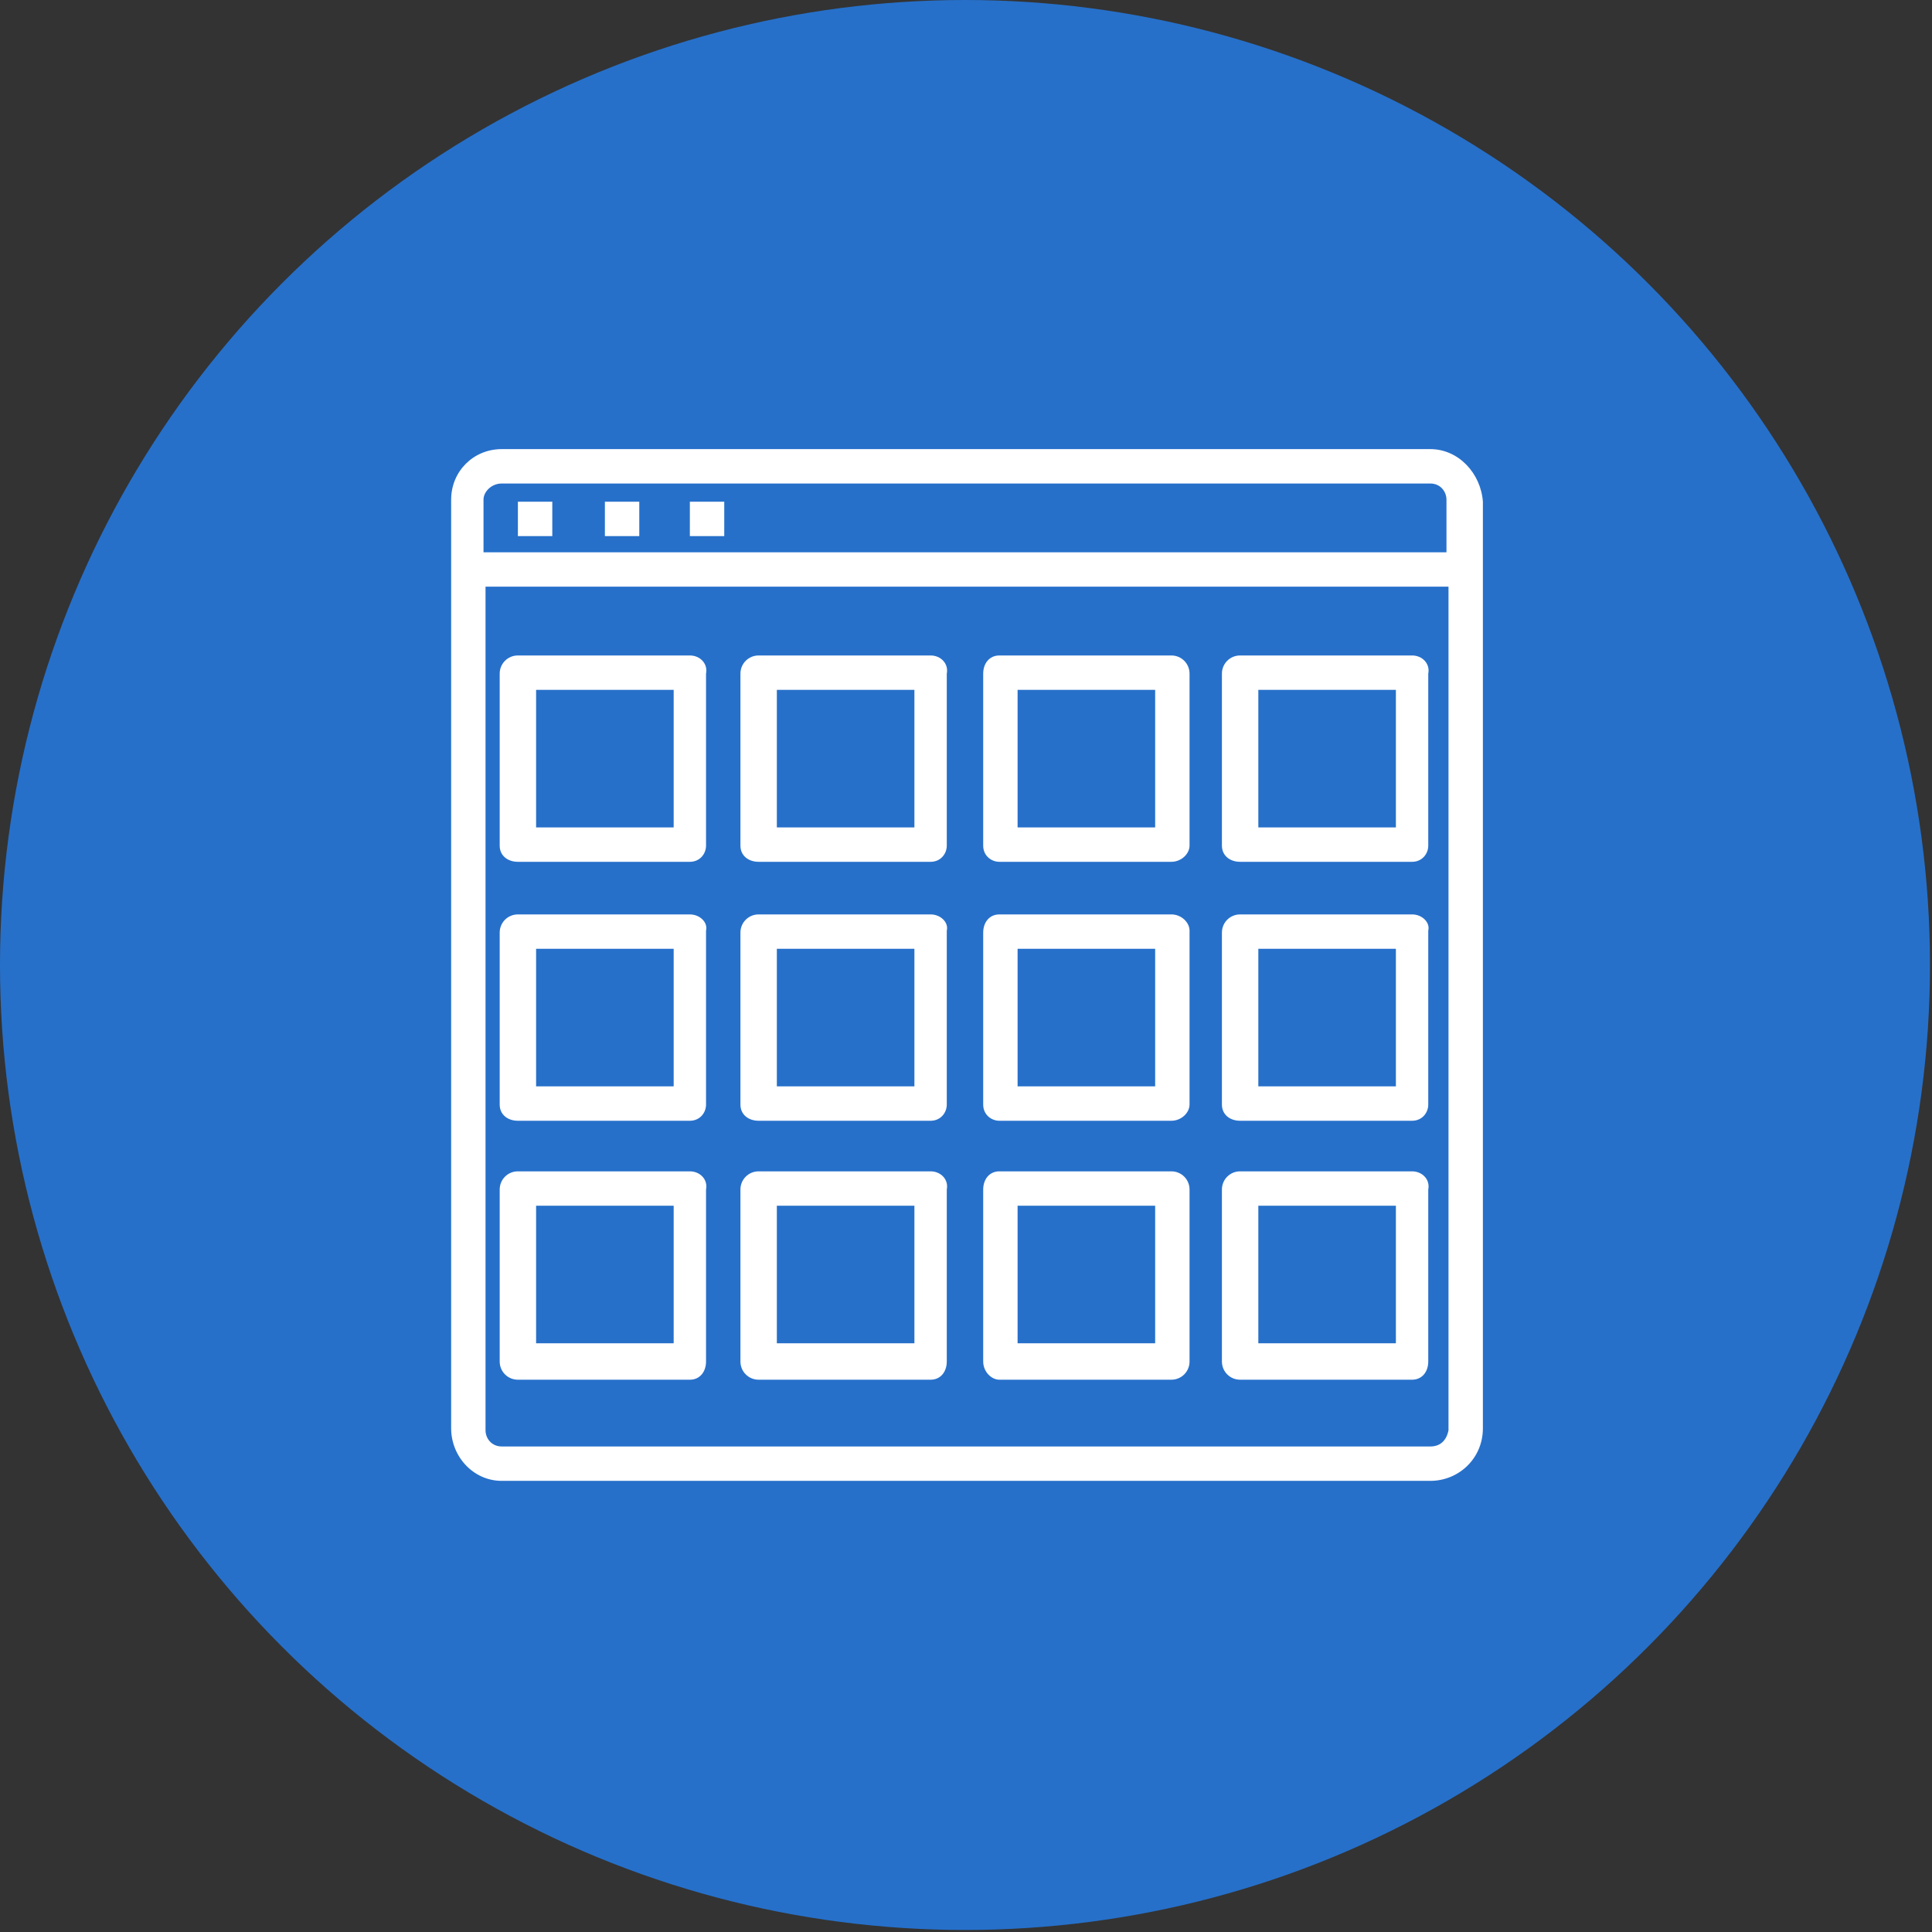 <?xml version="1.0" encoding="utf-8"?>
<!-- Generator: Adobe Illustrator 23.0.0, SVG Export Plug-In . SVG Version: 6.00 Build 0)  -->
<svg version="1.1" id="Capa_1" xmlns="http://www.w3.org/2000/svg" xmlns:xlink="http://www.w3.org/1999/xlink" x="0px" y="0px"
	 viewBox="0 0 95.5 95.5" style="enable-background:new 0 0 95.5 95.5;" xml:space="preserve">
<rect x="0" y="0" width="95.5" height="95.5" fill="#333333" stroke="none"/>
<style type="text/css">
	.st0{fill:#2670CA;}
	.st1{fill:#FFFFFF;}
</style>
<g>
	<circle class="st0" cx="47.7" cy="47.7" r="47.7"/>
	<g>
		<g>
			<path class="st1" d="M70.7,22.2H24.8c-1.4,0-2.5,1.1-2.5,2.5v45.9c0,1.4,1.1,2.6,2.5,2.6h45.9c1.4,0,2.6-1.1,2.6-2.6V24.8
				C73.2,23.4,72.1,22.2,70.7,22.2z M24.8,23.9h45.9c0.5,0,0.8,0.4,0.8,0.8v2.6H23.9v-2.6C23.9,24.3,24.3,23.9,24.8,23.9z
				 M70.7,71.5H24.8c-0.5,0-0.8-0.4-0.8-0.8V29h47.6v41.7C71.5,71.2,71.2,71.5,70.7,71.5z"/>
			<path class="st1" d="M25.6,24.8h1.7v1.7h-1.7V24.8z"/>
			<path class="st1" d="M29.9,24.8h1.7v1.7h-1.7V24.8z"/>
			<path class="st1" d="M34.1,24.8h1.7v1.7h-1.7V24.8z"/>
			<path class="st1" d="M34.1,32.4h-8.5c-0.5,0-0.9,0.4-0.9,0.9v8.5c0,0.5,0.4,0.8,0.9,0.8h8.5c0.5,0,0.8-0.4,0.8-0.8v-8.5
				C35,32.8,34.6,32.4,34.1,32.4z M33.3,40.9h-6.8v-6.8h6.8V40.9z"/>
			<path class="st1" d="M46,32.4h-8.5c-0.5,0-0.9,0.4-0.9,0.9v8.5c0,0.5,0.4,0.8,0.9,0.8H46c0.5,0,0.8-0.4,0.8-0.8v-8.5
				C46.9,32.8,46.5,32.4,46,32.4z M45.2,40.9h-6.8v-6.8h6.8V40.9z"/>
			<path class="st1" d="M57.9,32.4h-8.5c-0.5,0-0.8,0.4-0.8,0.9v8.5c0,0.5,0.4,0.8,0.8,0.8h8.5c0.5,0,0.9-0.4,0.9-0.8v-8.5
				C58.8,32.8,58.4,32.4,57.9,32.4z M57.1,40.9h-6.8v-6.8h6.8V40.9z"/>
			<path class="st1" d="M69.8,32.4h-8.5c-0.5,0-0.9,0.4-0.9,0.9v8.5c0,0.5,0.4,0.8,0.9,0.8h8.5c0.5,0,0.8-0.4,0.8-0.8v-8.5
				C70.7,32.8,70.3,32.4,69.8,32.4z M69,40.9h-6.8v-6.8H69V40.9z"/>
			<path class="st1" d="M34.1,45.2h-8.5c-0.5,0-0.9,0.4-0.9,0.9v8.5c0,0.5,0.4,0.8,0.9,0.8h8.5c0.5,0,0.8-0.4,0.8-0.8V46
				C35,45.6,34.6,45.2,34.1,45.2z M33.3,53.7h-6.8v-6.8h6.8V53.7z"/>
			<path class="st1" d="M46,45.2h-8.5c-0.5,0-0.9,0.4-0.9,0.9v8.5c0,0.5,0.4,0.8,0.9,0.8H46c0.5,0,0.8-0.4,0.8-0.8V46
				C46.9,45.6,46.5,45.2,46,45.2z M45.2,53.7h-6.8v-6.8h6.8V53.7z"/>
			<path class="st1" d="M57.9,45.2h-8.5c-0.5,0-0.8,0.4-0.8,0.9v8.5c0,0.5,0.4,0.8,0.8,0.8h8.5c0.5,0,0.9-0.4,0.9-0.8V46
				C58.8,45.6,58.4,45.2,57.9,45.2z M57.1,53.7h-6.8v-6.8h6.8V53.7z"/>
			<path class="st1" d="M69.8,45.2h-8.5c-0.5,0-0.9,0.4-0.9,0.9v8.5c0,0.5,0.4,0.8,0.9,0.8h8.5c0.5,0,0.8-0.4,0.8-0.8V46
				C70.7,45.6,70.3,45.2,69.8,45.2z M69,53.7h-6.8v-6.8H69V53.7z"/>
			<path class="st1" d="M34.1,57.9h-8.5c-0.5,0-0.9,0.4-0.9,0.9v8.5c0,0.5,0.4,0.9,0.9,0.9h8.5c0.5,0,0.8-0.4,0.8-0.9v-8.5
				C35,58.3,34.6,57.9,34.1,57.9z M33.3,66.4h-6.8v-6.8h6.8V66.4z"/>
			<path class="st1" d="M46,57.9h-8.5c-0.5,0-0.9,0.4-0.9,0.9v8.5c0,0.5,0.4,0.9,0.9,0.9H46c0.5,0,0.8-0.4,0.8-0.9v-8.5
				C46.9,58.3,46.5,57.9,46,57.9z M45.2,66.4h-6.8v-6.8h6.8V66.4z"/>
			<path class="st1" d="M57.9,57.9h-8.5c-0.5,0-0.8,0.4-0.8,0.9v8.5c0,0.5,0.4,0.9,0.8,0.9h8.5c0.5,0,0.9-0.4,0.9-0.9v-8.5
				C58.8,58.3,58.4,57.9,57.9,57.9z M57.1,66.4h-6.8v-6.8h6.8V66.4z"/>
			<path class="st1" d="M69.8,57.9h-8.5c-0.5,0-0.9,0.4-0.9,0.9v8.5c0,0.5,0.4,0.9,0.9,0.9h8.5c0.5,0,0.8-0.4,0.8-0.9v-8.5
				C70.7,58.3,70.3,57.9,69.8,57.9z M69,66.4h-6.8v-6.8H69V66.4z"/>
		</g>
	</g>
</g>
</svg>
